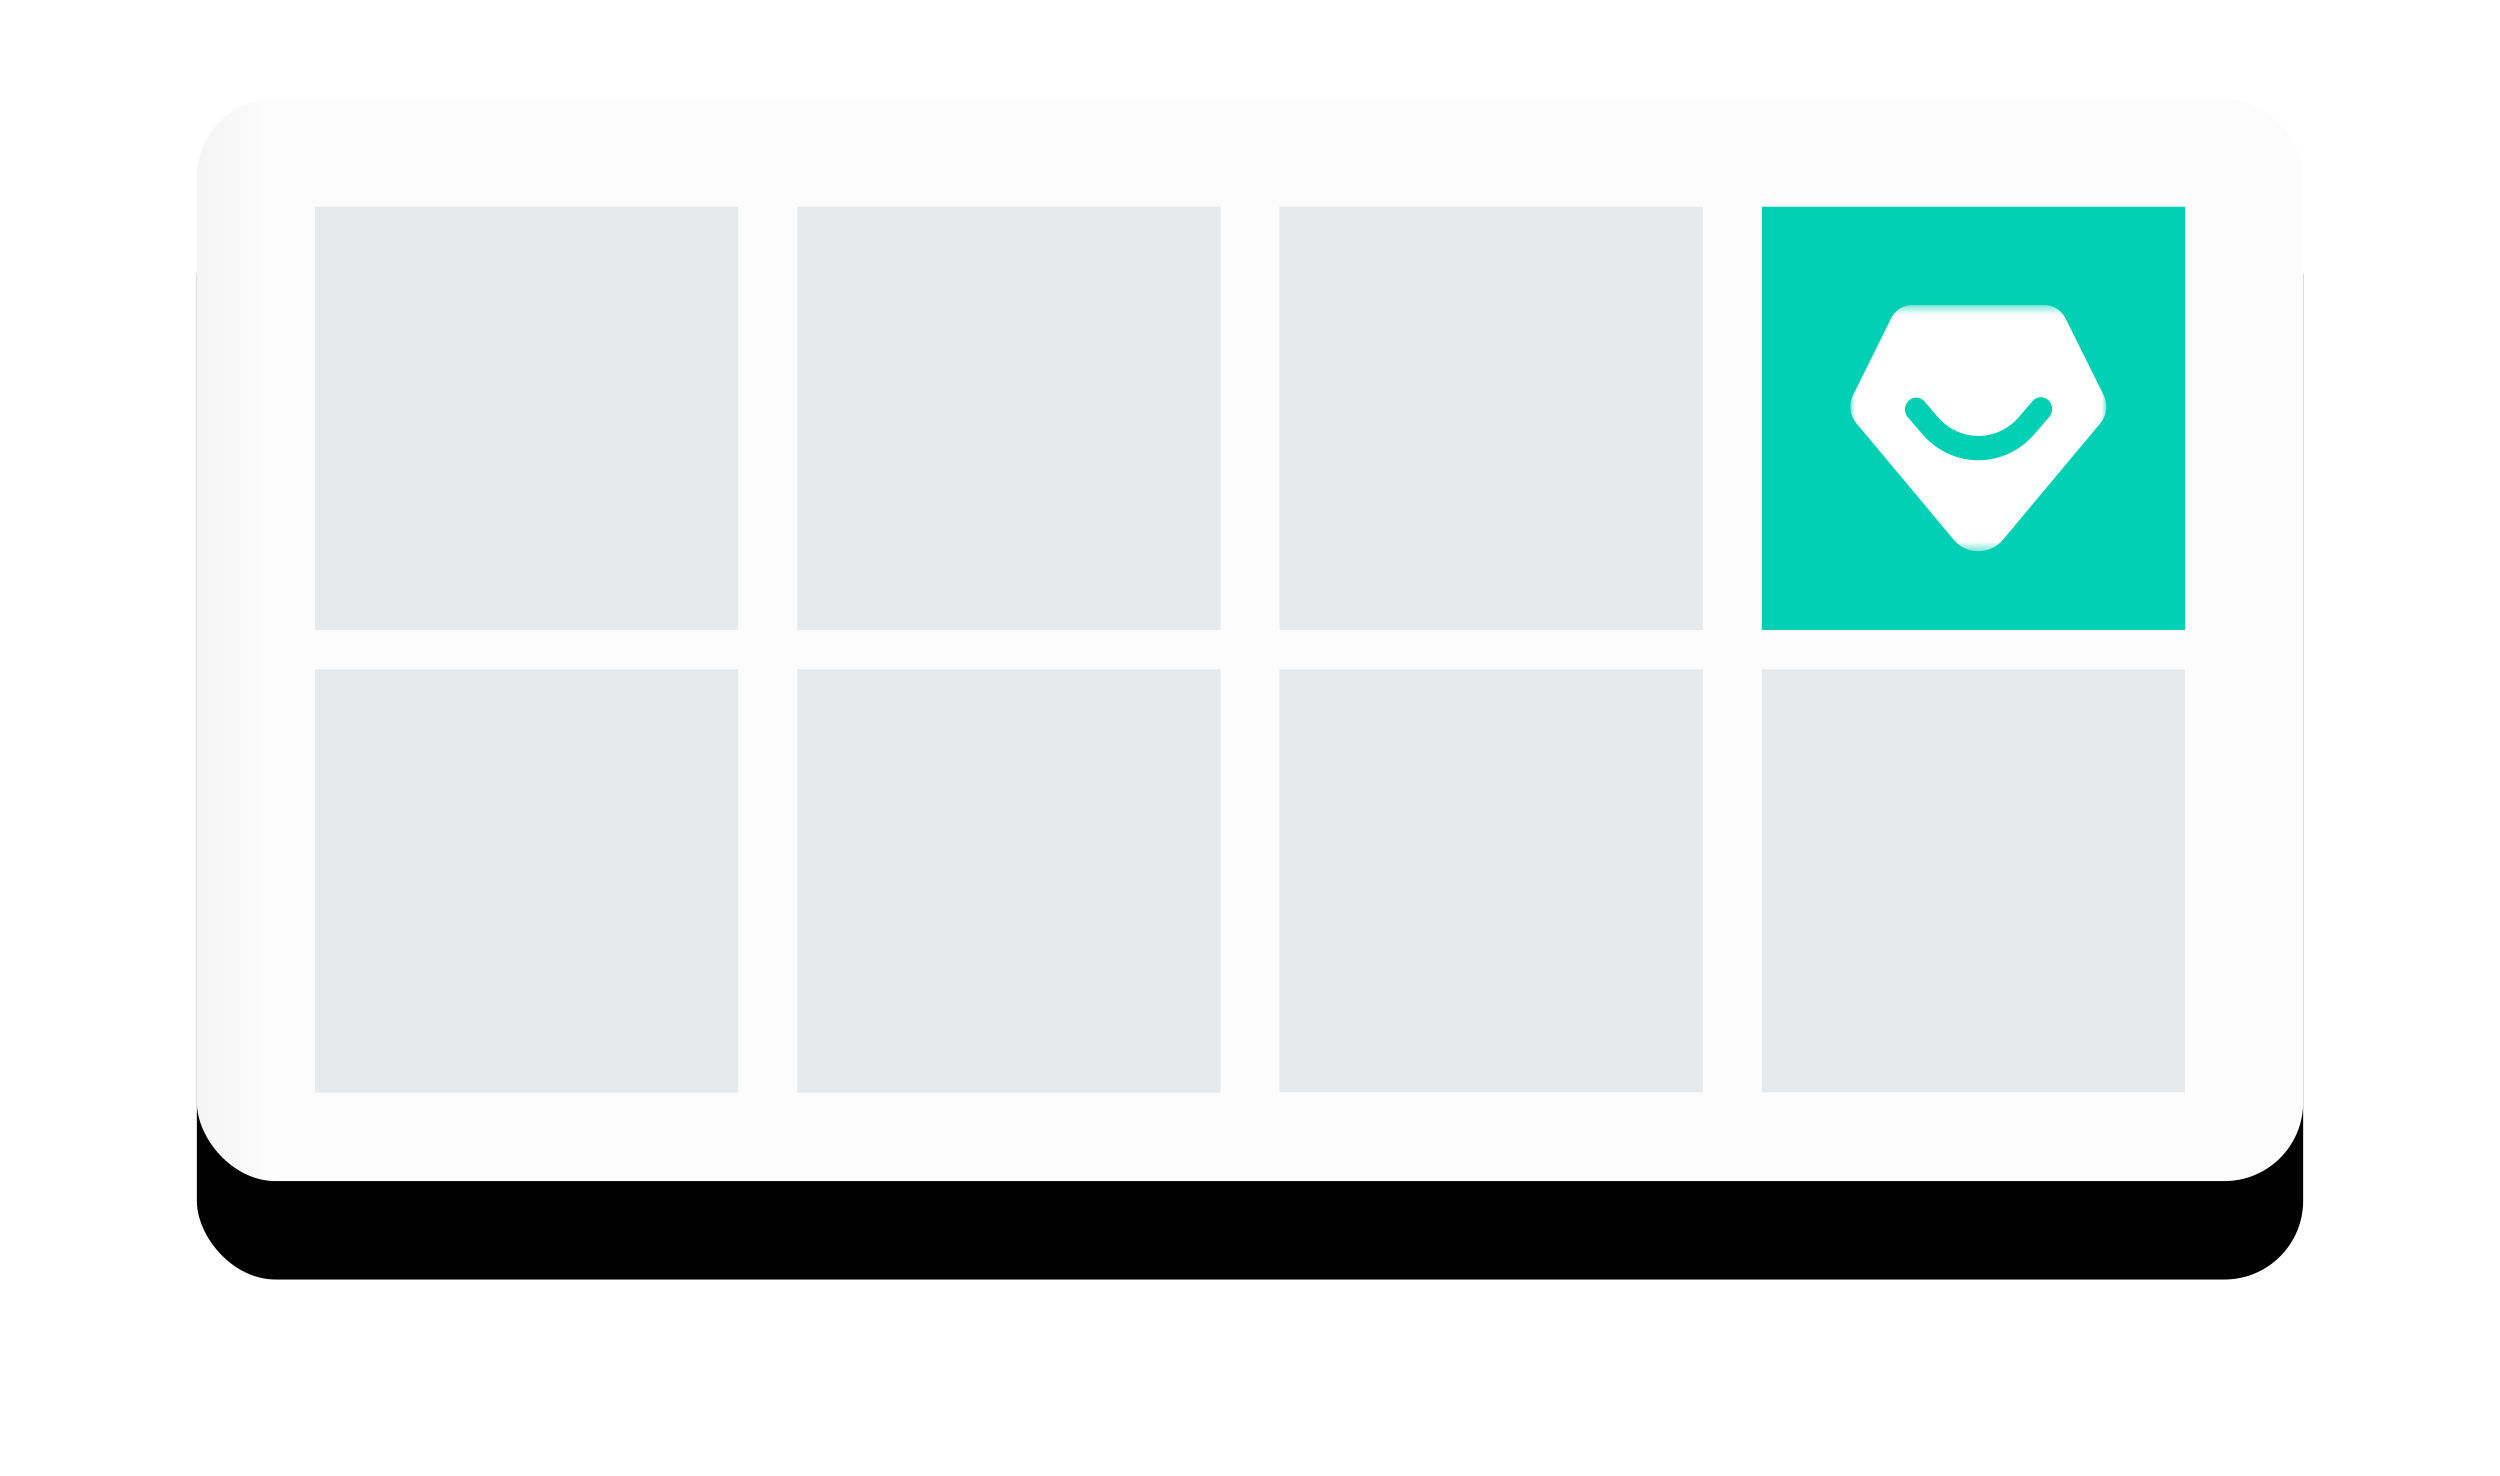 <svg width="254" height="150" xmlns="http://www.w3.org/2000/svg" xmlns:xlink="http://www.w3.org/1999/xlink"><defs><linearGradient x1="100%" y1="50%" x2="0%" y2="50%" id="c"><stop stop-color="#FFF" stop-opacity=".5" offset="0%"/><stop stop-color="#FFF" stop-opacity=".5" offset="96.688%"/><stop stop-opacity=".5" offset="100%"/></linearGradient><filter x="-16.4%" y="-22.7%" width="132.7%" height="163.6%" filterUnits="objectBoundingBox" id="a"><feOffset dy="10" in="SourceAlpha" result="shadowOffsetOuter1"/><feGaussianBlur stdDeviation="10" in="shadowOffsetOuter1" result="shadowBlurOuter1"/><feColorMatrix values="0 0 0 0 0.094 0 0 0 0 0.263 0 0 0 0 0.906 0 0 0 0.334 0" in="shadowBlurOuter1"/></filter><rect id="b" x="0" y="0" width="214" height="110" rx="8"/><path id="d" d="M0 .5h26v25H0z"/></defs><g fill="none" fill-rule="evenodd"><g transform="translate(20 10)"><use fill="#000" filter="url(#a)" xlink:href="#b"/><use fill="#FCFCFC" xlink:href="#b"/><use fill-opacity=".06" fill="url(#c)" xlink:href="#b"/></g><path fill="#E7E9EB" d="M32 21h43v43H32zm0 47h43v43H32zm49-47h43v43H81zm0 47h43v43H81zm49-47h43v43h-43z"/><path fill="#02D0B5" d="M179 21h43v43h-43z"/><g transform="translate(188 30.5)"><mask id="e" fill="#fff"><use xlink:href="#d"/></mask><path d="M20.203 11.86l-1.5 1.74c-1.456 1.697-3.526 2.666-5.697 2.666-2.174 0-4.244-.97-5.7-2.665l-1.502-1.74a1.247 1.247 0 01.123-1.65 1.103 1.103 0 011.574.043l1.38 1.607c1.05 1.227 2.55 1.929 4.125 1.929 1.572 0 3.071-.702 4.123-1.93l1.379-1.606a1.104 1.104 0 011.613-.09 1.26 1.26 0 01.084 1.697h-.002zm5.524-2.222l-3.869-7.781C21.441 1.022 20.615.497 19.715.5H6.276c-.904 0-1.723.526-2.143 1.36L.278 9.64A2.63 2.63 0 00.6 12.49l9.875 11.816a3.269 3.269 0 005.052 0l9.878-11.818a2.66 2.66 0 00.32-2.85z" fill="#FFF" mask="url(#e)"/></g><path fill="#E7E9EB" d="M130 68h43v43h-43zm49 0h43v43h-43z"/></g></svg>